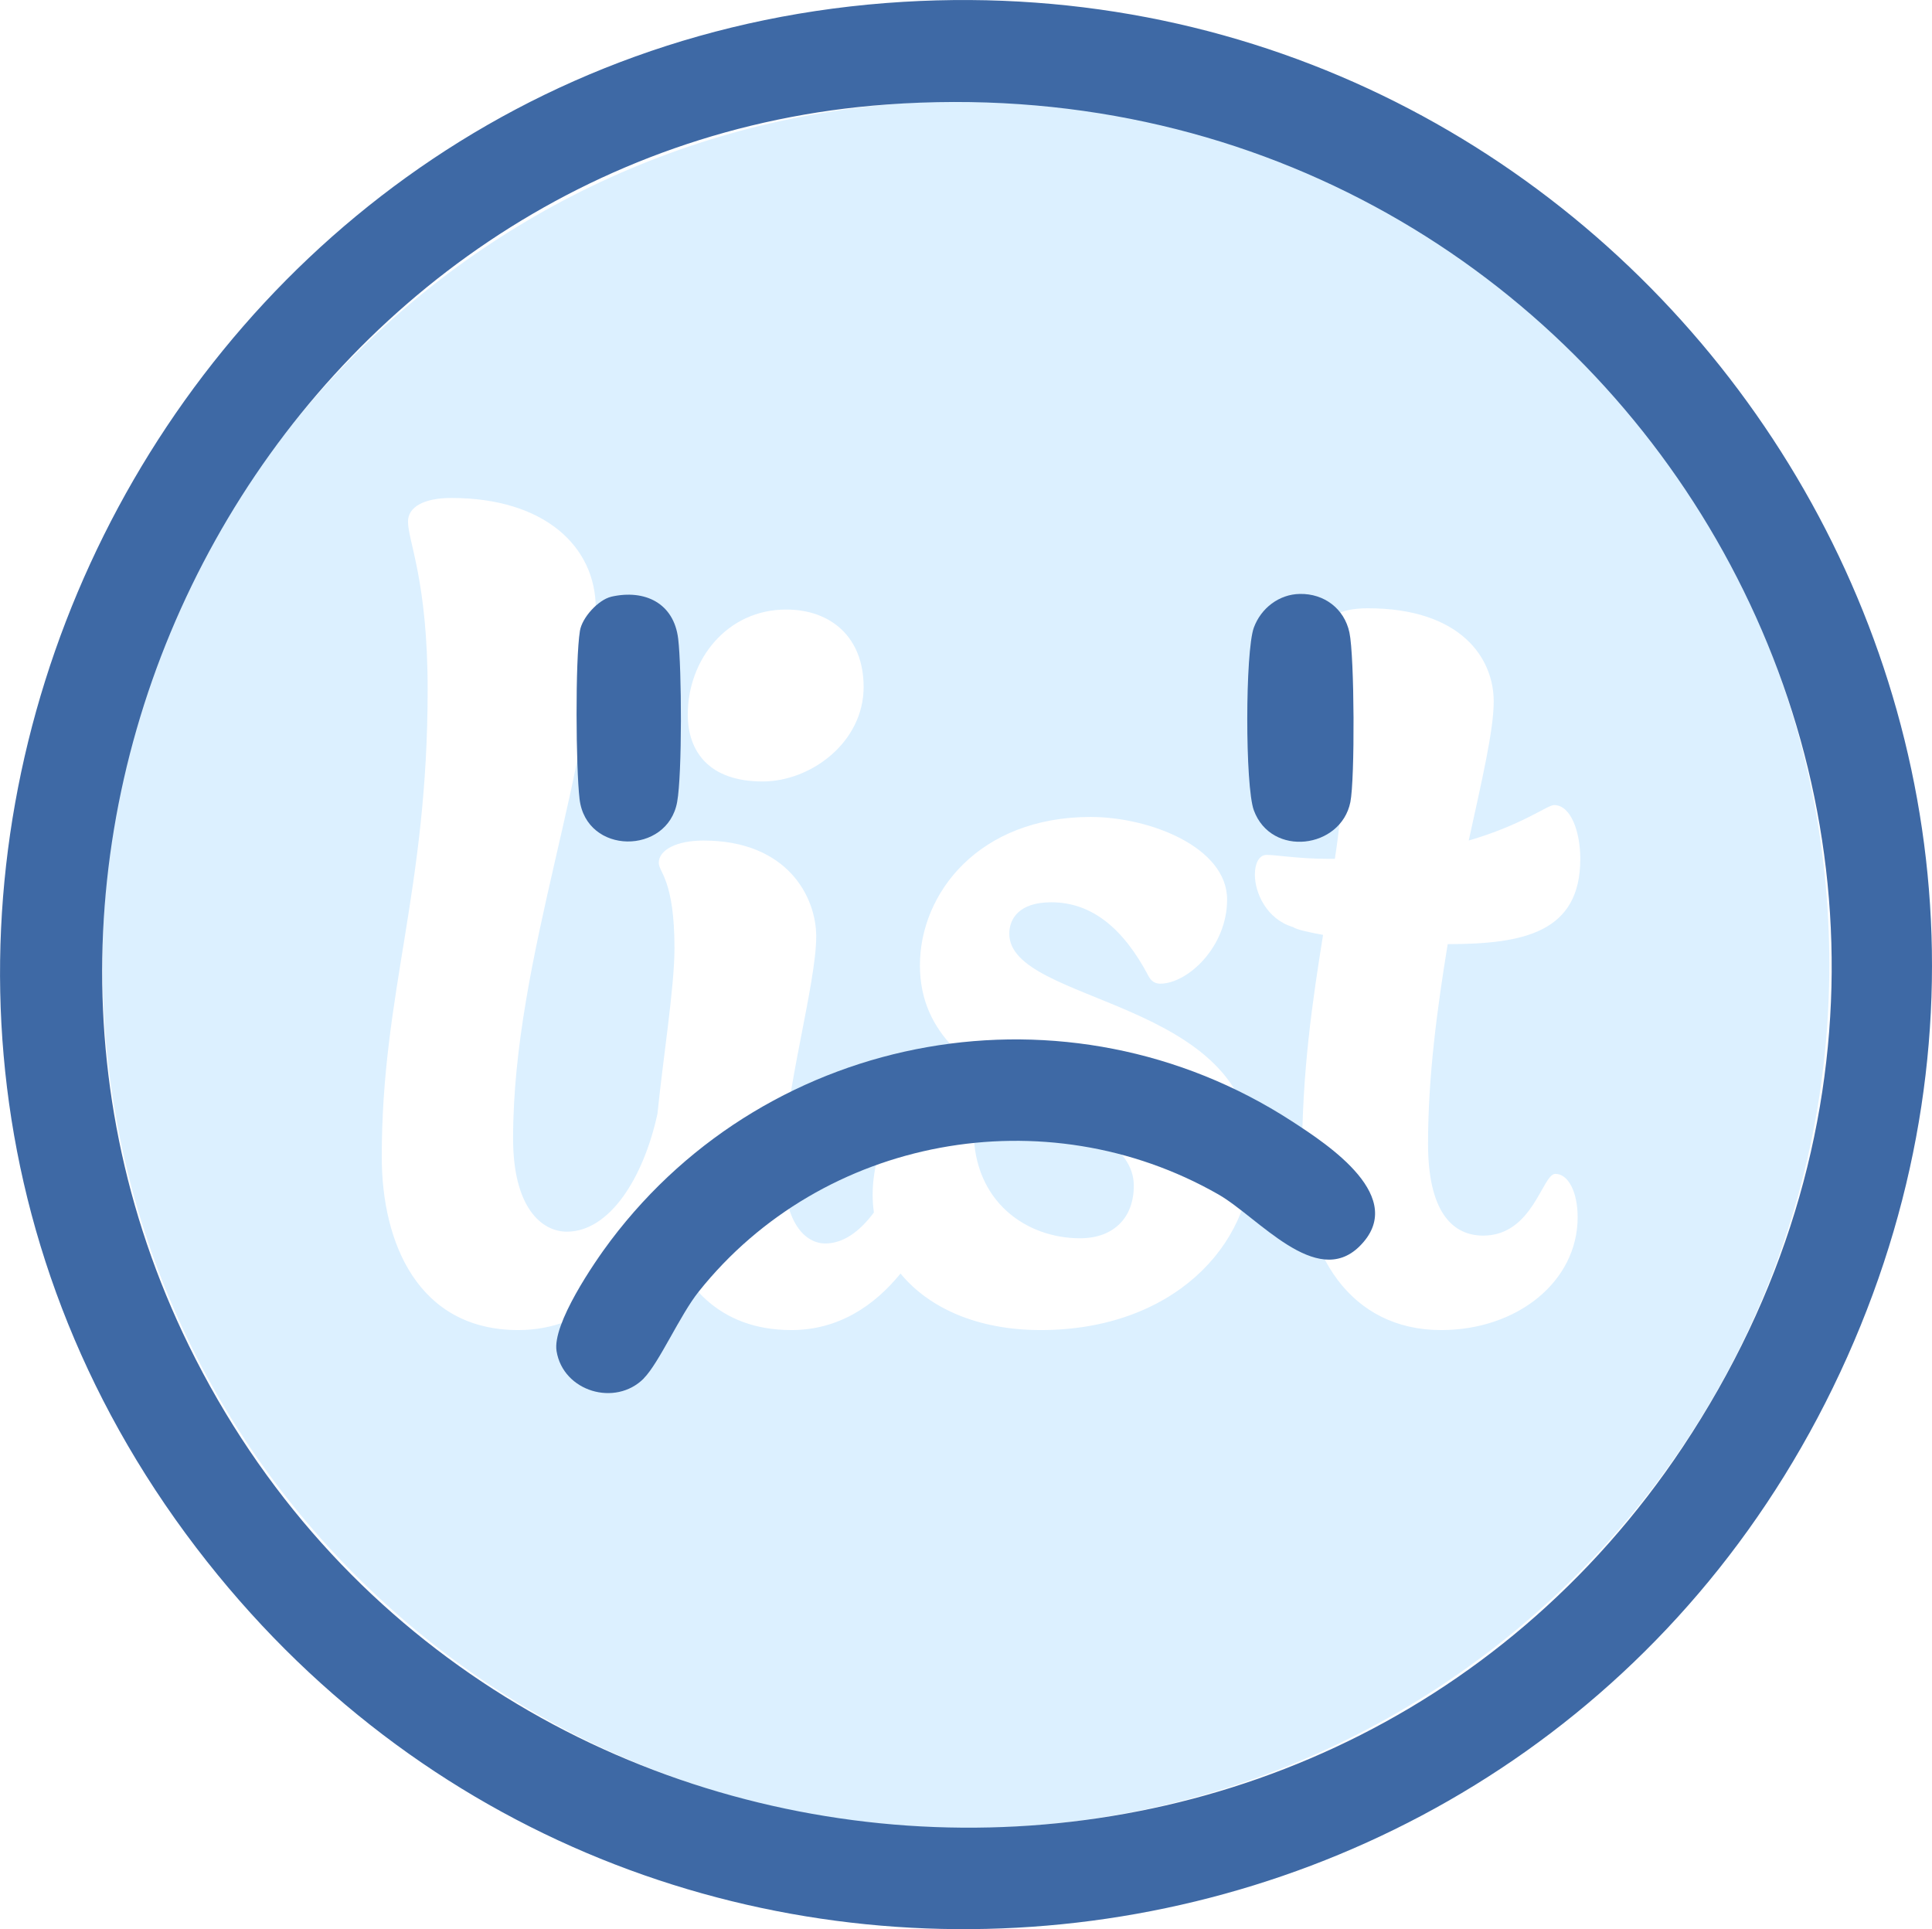 <?xml version="1.0" encoding="UTF-8"?>
<svg id="katman_1" data-name="katman 1" xmlns="http://www.w3.org/2000/svg" viewBox="0 0 167.11 166.85">
  <defs>
    <style>
      .cls-1 {
        fill: #3e69a5;
      }

      .cls-2 {
        fill: #0090ff;
        opacity: .14;
      }
    </style>
  </defs>
  <path class="cls-2" d="M83.55,8.74C42.31,8.74,8.87,42.18,8.87,83.43s33.44,74.68,74.68,74.68,74.68-33.44,74.68-74.68S124.8,8.74,83.55,8.74ZM68,52.72c3.86,0,6.7,2.38,6.7,6.7,0,4.77-4.54,8.17-8.74,8.17-4.65,0-6.47-2.61-6.47-5.79,0-4.77,3.41-9.08,8.51-9.08ZM90.02,115.04c-5.44,0-9.66-1.89-12.13-4.89-2.25,2.77-5.35,4.89-9.44,4.89-6.24,0-9.62-3.92-11.02-8.93-2.35,4.43-6.48,8.93-12.6,8.93-8.63,0-11.81-7.49-11.81-14.99,0-14.19,3.97-22.93,3.97-40.41,0-9.42-1.7-12.83-1.7-14.53,0-1.25,1.36-2.04,3.75-2.04,8.06,0,12.49,4.2,12.49,9.54,0,13.51-7.15,30.08-7.15,45.86,0,6.02,2.5,8.06,4.65,8.06,3.69,0,6.63-4.63,7.84-10.21.47-4.71,1.47-10.91,1.47-14.31,0-5.9-1.36-6.58-1.36-7.38,0-1.14,1.59-1.93,3.86-1.93,7.27,0,9.76,4.88,9.76,8.29,0,4.2-2.84,13.85-2.84,19.75,0,5.11,1.93,6.81,3.63,6.81,1.6,0,3.01-1.09,4.2-2.68-.07-.5-.11-1-.11-1.52,0-4.65,2.84-9.99,7.49-9.99,1.14,0,1.59.34,1.59,1.02,0,.57-.34,1.82-.34,3.41,0,6.13,4.54,9.31,9.2,9.31,2.95,0,4.65-1.82,4.65-4.54,0-7.15-18.5-6.92-18.5-19.07,0-6.24,5.11-12.83,14.76-12.83,5.11,0,11.81,2.61,11.81,7.15,0,4.09-3.41,7.27-5.79,7.27-.45,0-.79-.23-1.02-.68-2.16-4.09-4.88-6.36-8.4-6.36-2.84,0-3.63,1.48-3.63,2.72,0,6.13,21,5.56,21,19.07,0,7.95-6.92,15.21-18.28,15.21ZM124.65,115.04c-7.83,0-12.03-6.58-12.03-14.99,0-7.38.91-13.51,1.82-19.19-1.25-.23-2.27-.45-2.61-.68-2.27-.68-3.29-2.95-3.29-4.54,0-.91.34-1.7,1.02-1.7.79,0,2.84.34,5.22.34h.68c.45-2.84.68-5.68.68-8.51,0-8.4-1.59-9.42-1.59-11.12,0-1.25,1.36-2.04,3.75-2.04,8.06,0,10.9,4.31,10.9,8.06,0,2.5-1.02,6.81-2.16,12.03,4.65-1.36,6.81-3.07,7.38-3.07,1.48,0,2.27,2.38,2.27,4.65,0,6.36-4.88,7.38-11.47,7.38-.91,5.56-1.7,11.47-1.7,17.26s2.04,7.95,4.77,7.95c4.31,0,5.11-5.34,6.24-5.34s1.93,1.59,1.93,3.75c0,5.56-5.22,9.76-11.81,9.76Z"/>
  <g>
    <path class="cls-1" d="M78.11.16c62.22-3.75,107.3,59.8,81.68,117.18-25.87,57.94-104.23,67.08-142.81,16.53C-23.25,81.17,12.38,4.13,78.11.16ZM76.69,9.04C25.01,12.8-6.38,70.04,16.34,116.39c25.15,51.31,97.49,56.46,129.22,8.75,35.1-52.78-6.11-120.67-68.88-116.1Z"/>
    <path class="cls-1" d="M55.69,119.22c-2.46,2.48-6.98,1.14-7.55-2.36-.38-2.34,3.22-7.63,4.68-9.56,13.82-18.32,39.58-22.86,58.91-10.33,3.18,2.06,10.14,6.62,5.85,10.84-3.74,3.67-8.75-2.53-12.19-4.5-14.94-8.54-34.25-5.03-44.96,8.41-1.62,2.03-3.42,6.16-4.75,7.5Z"/>
    <path class="cls-1" d="M112.43,51.37c2.1-.04,3.85,1.27,4.29,3.34s.48,12.68.08,14.67c-.82,4.03-6.84,4.81-8.35.7-.76-2.08-.75-13.72,0-15.79.62-1.69,2.18-2.89,3.98-2.92Z"/>
    <path class="cls-1" d="M52.87,51.61c2.9-.66,5.42.55,5.79,3.64.31,2.57.35,11.7-.09,14.12-.83,4.58-7.86,4.6-8.44-.26-.32-2.7-.38-11.97.03-14.54.18-1.15,1.59-2.7,2.72-2.96Z"/>
  </g>
</svg>